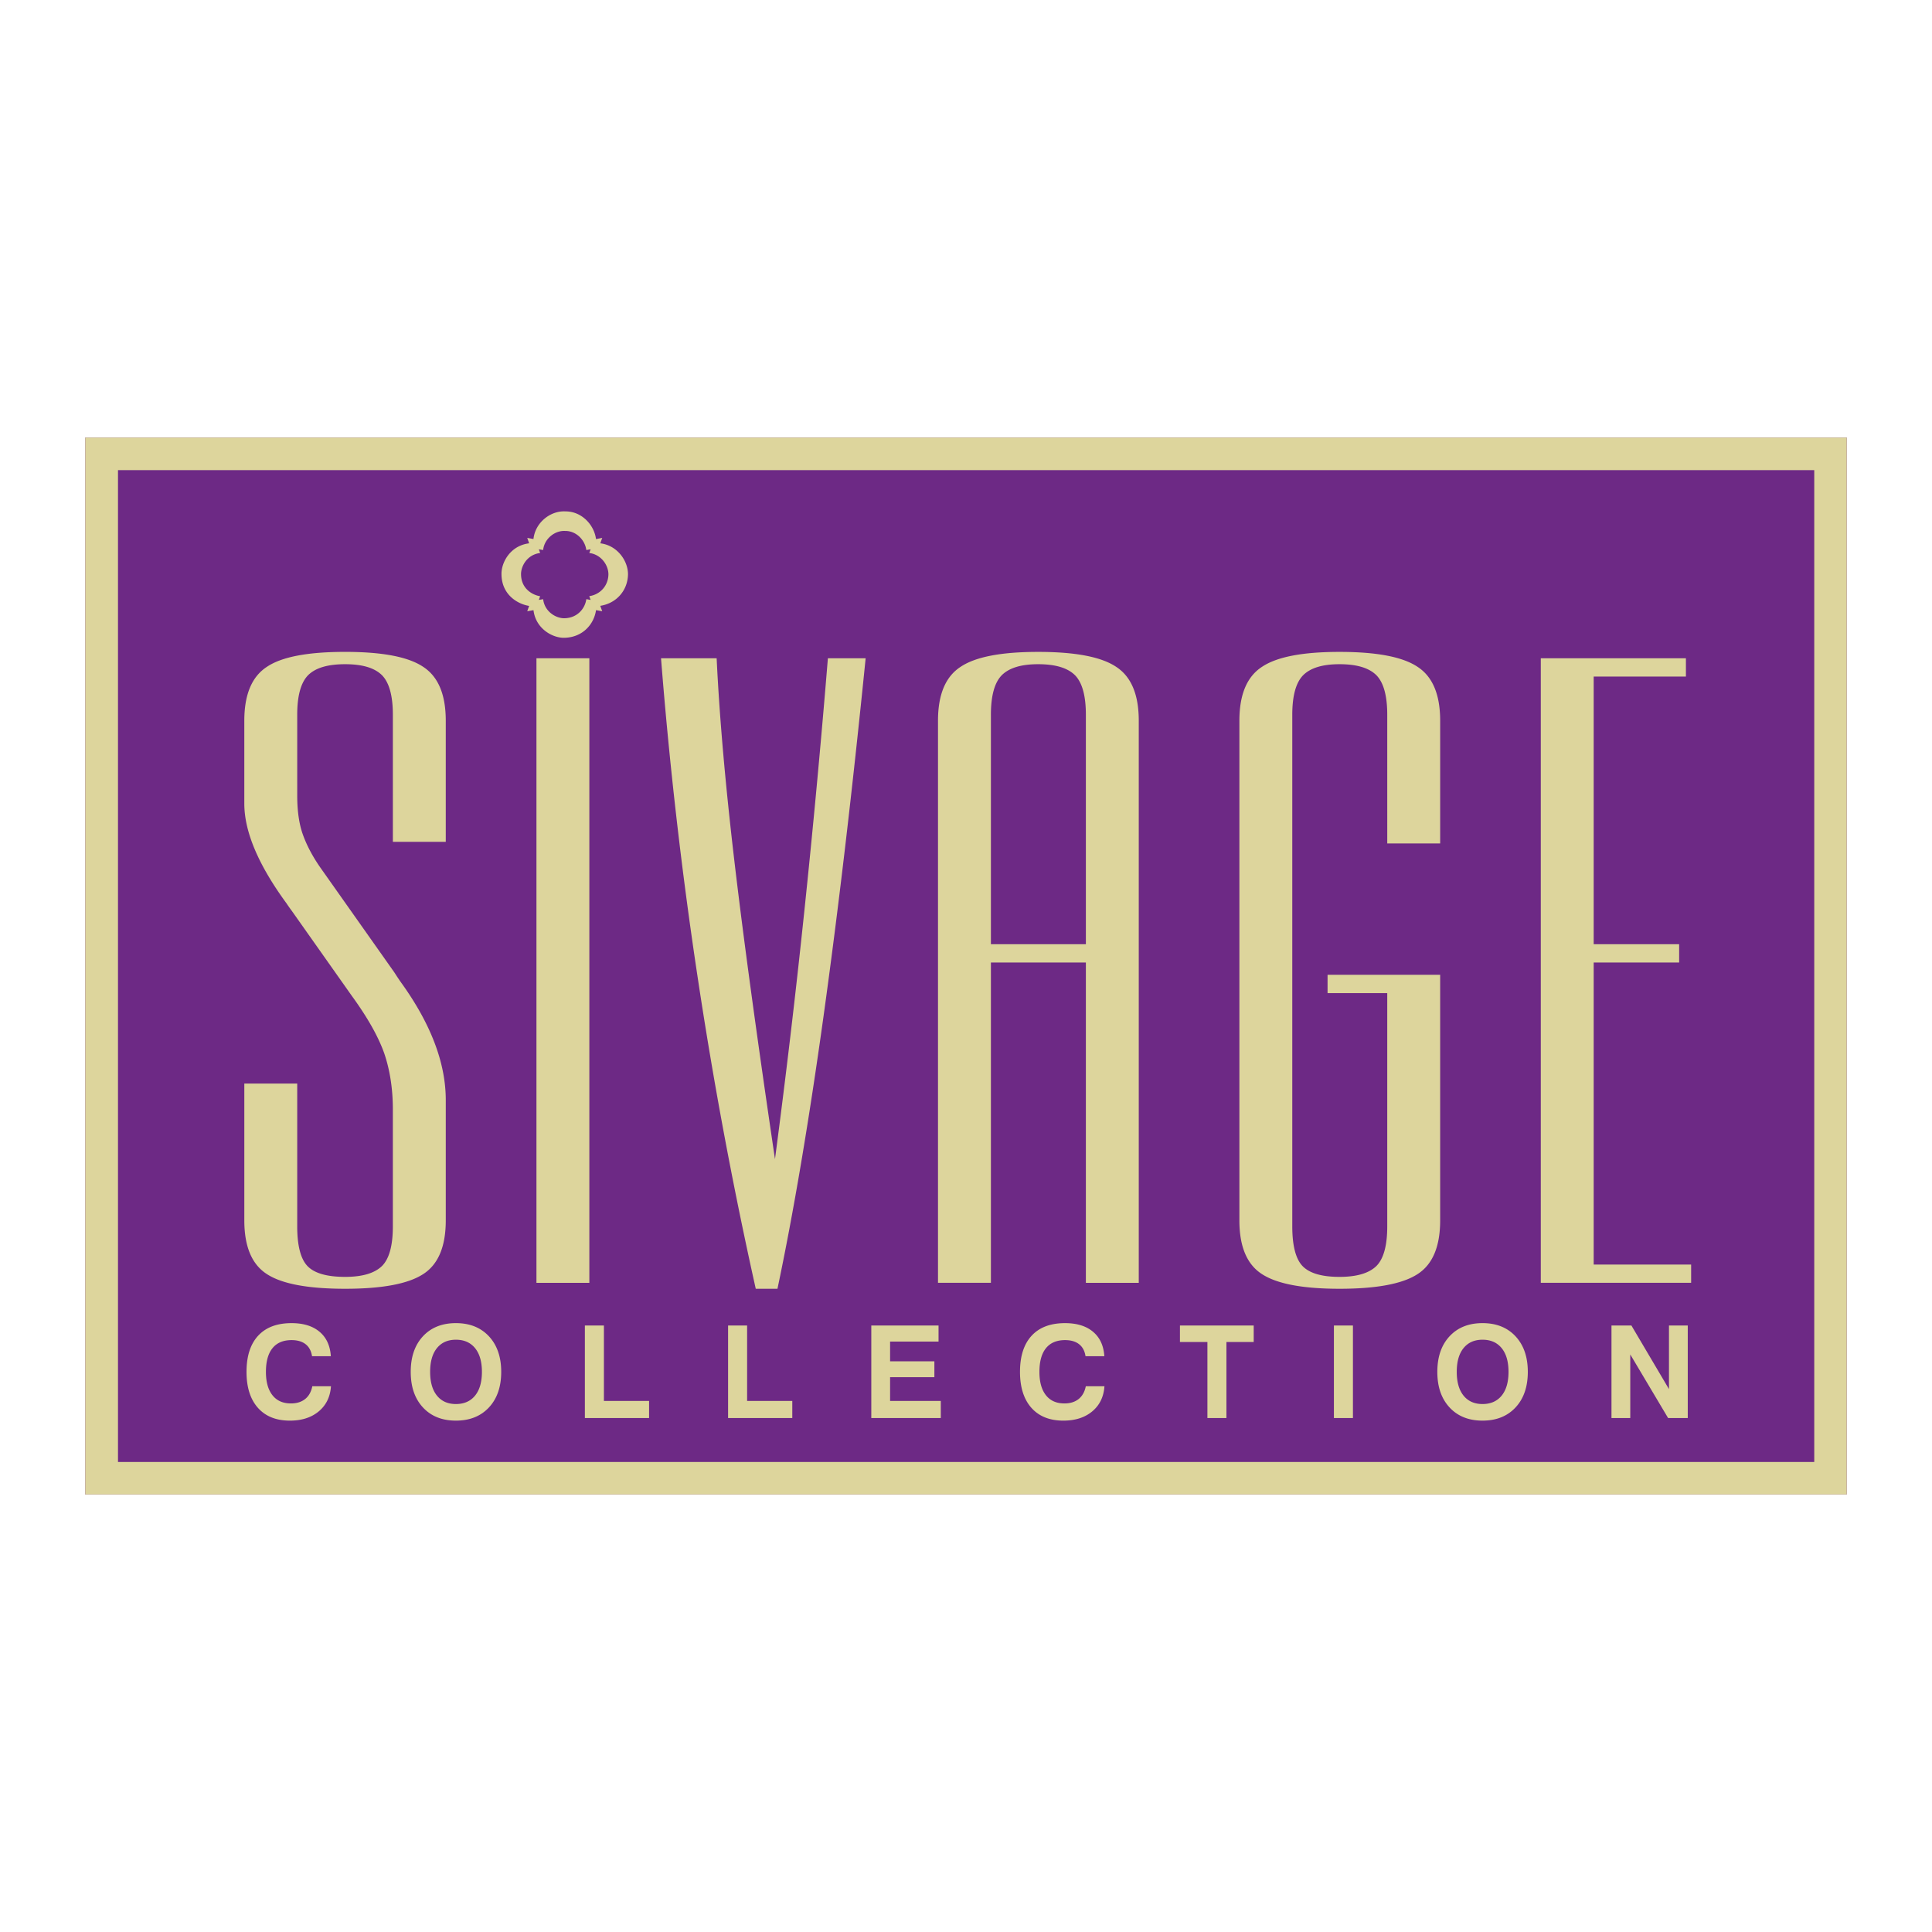 <svg xmlns="http://www.w3.org/2000/svg" width="2500" height="2500" viewBox="0 0 192.756 192.756"><g fill-rule="evenodd" clip-rule="evenodd"><path fill="#fff" d="M0 0h192.756v192.756H0V0z"/><path fill="#6d2985" d="M8.504 43.654h175.748v105.449H8.504V43.654z"/><path d="M29.655 78.147v1.23c0 1.519.18 2.821.564 3.892.383 1.07.97 2.185 1.759 3.313l7.354 10.417c.135.202.338.535.654.983 3 4.152 4.489 8.073 4.489 11.777v11.993c0 2.604-.744 4.398-2.256 5.367-1.489.97-4.083 1.462-7.783 1.462-3.722 0-6.316-.492-7.804-1.462-1.512-.969-2.256-2.763-2.256-5.367v-13.643h5.278v14.235c0 1.982.361 3.313 1.06 4.008s1.94 1.042 3.722 1.042c1.715 0 2.933-.362 3.677-1.085.722-.724 1.083-2.04 1.083-3.965v-11.646c0-2.068-.293-3.935-.857-5.599-.586-1.663-1.669-3.588-3.249-5.758l-5.955-8.435a15.971 15.971 0 0 1-.542-.767c-2.819-3.849-4.218-7.162-4.218-9.968V71.91c0-2.604.744-4.398 2.256-5.382 1.488-.999 4.083-1.49 7.804-1.49 3.7 0 6.294.492 7.783 1.49 1.512.983 2.256 2.777 2.256 5.382v12.081h-5.278V71.318c0-1.896-.361-3.212-1.083-3.95-.744-.738-1.962-1.1-3.677-1.1-1.737 0-2.955.362-3.699 1.1-.722.738-1.083 2.054-1.083 3.95v6.829h.001zm23.866-12.471H58.8v62.312h-5.279V65.676zm12.43 0H71.5c.271 5.715.857 12.485 1.782 20.341s2.278 17.738 4.038 29.629a925.88 925.88 0 0 0 2.911-24.58c.879-8.362 1.669-16.826 2.368-25.391h3.767c-1.331 13.224-2.729 25.116-4.196 35.677-1.466 10.547-3 19.633-4.602 27.229h-2.166a451.807 451.807 0 0 1-5.819-31.222 449.532 449.532 0 0 1-3.632-31.683zm27.633 6.236c0-2.604.744-4.398 2.255-5.382 1.489-.999 4.061-1.49 7.739-1.49 3.699 0 6.293.492 7.781 1.49 1.512.983 2.256 2.777 2.256 5.382v56.076h-5.277V96.029h-9.475v31.958h-5.279V71.912zm5.279-.594v22.888h9.475V71.318c0-1.896-.361-3.212-1.084-3.95-.744-.738-1.963-1.1-3.676-1.1-1.693 0-2.889.362-3.633 1.1-.722.738-1.082 2.055-1.082 3.95zm24.791 50.434v-49.84c0-2.604.744-4.398 2.256-5.382 1.488-.999 4.061-1.49 7.736-1.49 3.699 0 6.295.492 7.783 1.49 1.512.983 2.256 2.777 2.256 5.382v12.239h-5.279V71.318c0-1.896-.361-3.212-1.082-3.95-.744-.738-1.963-1.1-3.678-1.1-1.691 0-2.887.362-3.631 1.1-.723.738-1.084 2.054-1.084 3.95v51.026c0 1.982.361 3.313 1.061 4.008s1.918 1.042 3.654 1.042c1.715 0 2.934-.362 3.678-1.085.721-.724 1.082-2.04 1.082-3.965V99.081h-5.955v-1.822h11.234v24.493c0 2.604-.744 4.398-2.256 5.367-1.488.97-4.084 1.462-7.783 1.462-3.676 0-6.248-.492-7.736-1.462-1.512-.969-2.256-2.763-2.256-5.367zm30.071 6.235V65.676h14.48v1.823h-9.203v26.707h8.527v1.823h-8.527v30.135h9.723v1.823h-15zM33.021 138.308c-.072 1.049-.476 1.883-1.215 2.501-.736.618-1.699.928-2.886.928-1.367 0-2.429-.425-3.188-1.278-.757-.853-1.137-2.049-1.137-3.587 0-1.569.388-2.773 1.161-3.608.773-.837 1.883-1.254 3.333-1.254 1.179 0 2.11.286 2.792.861.685.574 1.059 1.388 1.126 2.437h-1.875c-.081-.521-.292-.921-.639-1.193-.348-.275-.816-.412-1.404-.412-.835 0-1.472.271-1.905.809-.436.54-.652 1.326-.652 2.364 0 1.003.217 1.776.65 2.324.431.549 1.046.821 1.846.821.578 0 1.048-.147 1.417-.441.367-.294.604-.72.714-1.271h1.862v-.001zm9.894-1.437c0 1.017.225 1.806.677 2.367s1.083.843 1.894.843c.819 0 1.456-.281 1.913-.843.455-.562.682-1.351.682-2.367 0-1.014-.227-1.803-.682-2.364-.458-.562-1.094-.843-1.913-.843-.811 0-1.441.28-1.894.84s-.677 1.349-.677 2.367zm-1.937 0c0-1.489.407-2.675 1.22-3.55.813-.874 1.91-1.312 3.287-1.312 1.381 0 2.477.438 3.296 1.315.815.878 1.225 2.06 1.225 3.547 0 1.49-.409 2.673-1.225 3.55-.819.877-1.915 1.315-3.296 1.315-1.377 0-2.474-.438-3.287-1.315-.814-.877-1.22-2.06-1.22-3.55zm17.375 4.608v-9.233h1.899v7.527h4.507v1.706h-6.406zm14.288 0v-9.233h1.899v7.527h4.507v1.706h-6.406zm14.288 0v-9.233h6.709v1.604h-4.834v1.97h4.419v1.581h-4.419v2.372h5.059v1.706h-6.934zm23.262-3.171c-.072 1.049-.475 1.883-1.213 2.501-.736.618-1.699.928-2.887.928-1.367 0-2.43-.425-3.189-1.278-.756-.853-1.137-2.049-1.137-3.587 0-1.569.389-2.773 1.162-3.608.771-.837 1.883-1.254 3.332-1.254 1.18 0 2.111.286 2.793.861.686.574 1.059 1.388 1.127 2.437h-1.877c-.08-.521-.291-.921-.639-1.193-.348-.275-.816-.412-1.404-.412-.834 0-1.471.271-1.904.809-.436.54-.652 1.326-.652 2.364 0 1.003.217 1.776.648 2.324.432.549 1.047.821 1.848.821.576 0 1.049-.147 1.416-.441s.605-.72.715-1.271h1.861v-.001zm10.272 3.171v-7.586h-2.74v-1.647h7.359v1.647h-2.721v7.586h-1.898zm12.621 0v-9.233h1.898v9.233h-1.898zm12.256-4.608c0 1.017.225 1.806.676 2.367.453.562 1.084.843 1.895.843.818 0 1.455-.281 1.912-.843.455-.562.682-1.351.682-2.367 0-1.014-.227-1.803-.682-2.364-.457-.562-1.094-.843-1.912-.843-.811 0-1.441.28-1.895.84-.452.559-.676 1.349-.676 2.367zm-1.938 0c0-1.489.406-2.675 1.221-3.55.812-.874 1.91-1.312 3.287-1.312 1.381 0 2.477.438 3.295 1.315.816.878 1.225 2.06 1.225 3.547 0 1.49-.408 2.673-1.225 3.55-.818.877-1.914 1.315-3.295 1.315-1.377 0-2.475-.438-3.287-1.315-.814-.877-1.221-2.06-1.221-3.55zm17.375 4.608v-9.233h1.988l3.748 6.345v-6.345h1.875v9.233h-1.961l-3.775-6.345v6.345h-1.875zM53.227 60.877c.224 1.894 1.977 2.81 3.121 2.754 1.781-.055 2.913-1.334 3.118-2.758l.617.111-.195-.541c1.642-.253 2.743-1.559 2.767-3.148 0-1.357-1.076-2.886-2.762-3.088l.19-.54-.62.116c-.175-1.392-1.408-2.776-3.06-2.761-1.459-.083-2.999 1.087-3.18 2.757l-.619-.113.188.54c-1.896.238-2.775 1.915-2.759 3.071.011 2.075 1.624 2.993 2.758 3.174l-.187.532.623-.106zm.963-1.098c.155 1.309 1.366 1.941 2.156 1.903 1.23-.038 2.012-.922 2.153-1.905l.427.077-.135-.374c1.134-.174 1.895-1.077 1.911-2.174 0-.938-.743-1.993-1.908-2.133l.132-.373-.429.08c-.121-.962-.972-1.918-2.113-1.907-1.008-.058-2.071.751-2.196 1.905l-.428-.078.13.373c-1.31.165-1.917 1.322-1.906 2.121.008 1.433 1.122 2.067 1.905 2.192l-.129.367.43-.074z" fill="#ddd59c"/><path d="M8.504 43.654h175.748v105.449H8.504V43.654zm3.268 3.251h169.236v98.957H11.772V46.905z" fill="#ddd59c"/></g></svg>